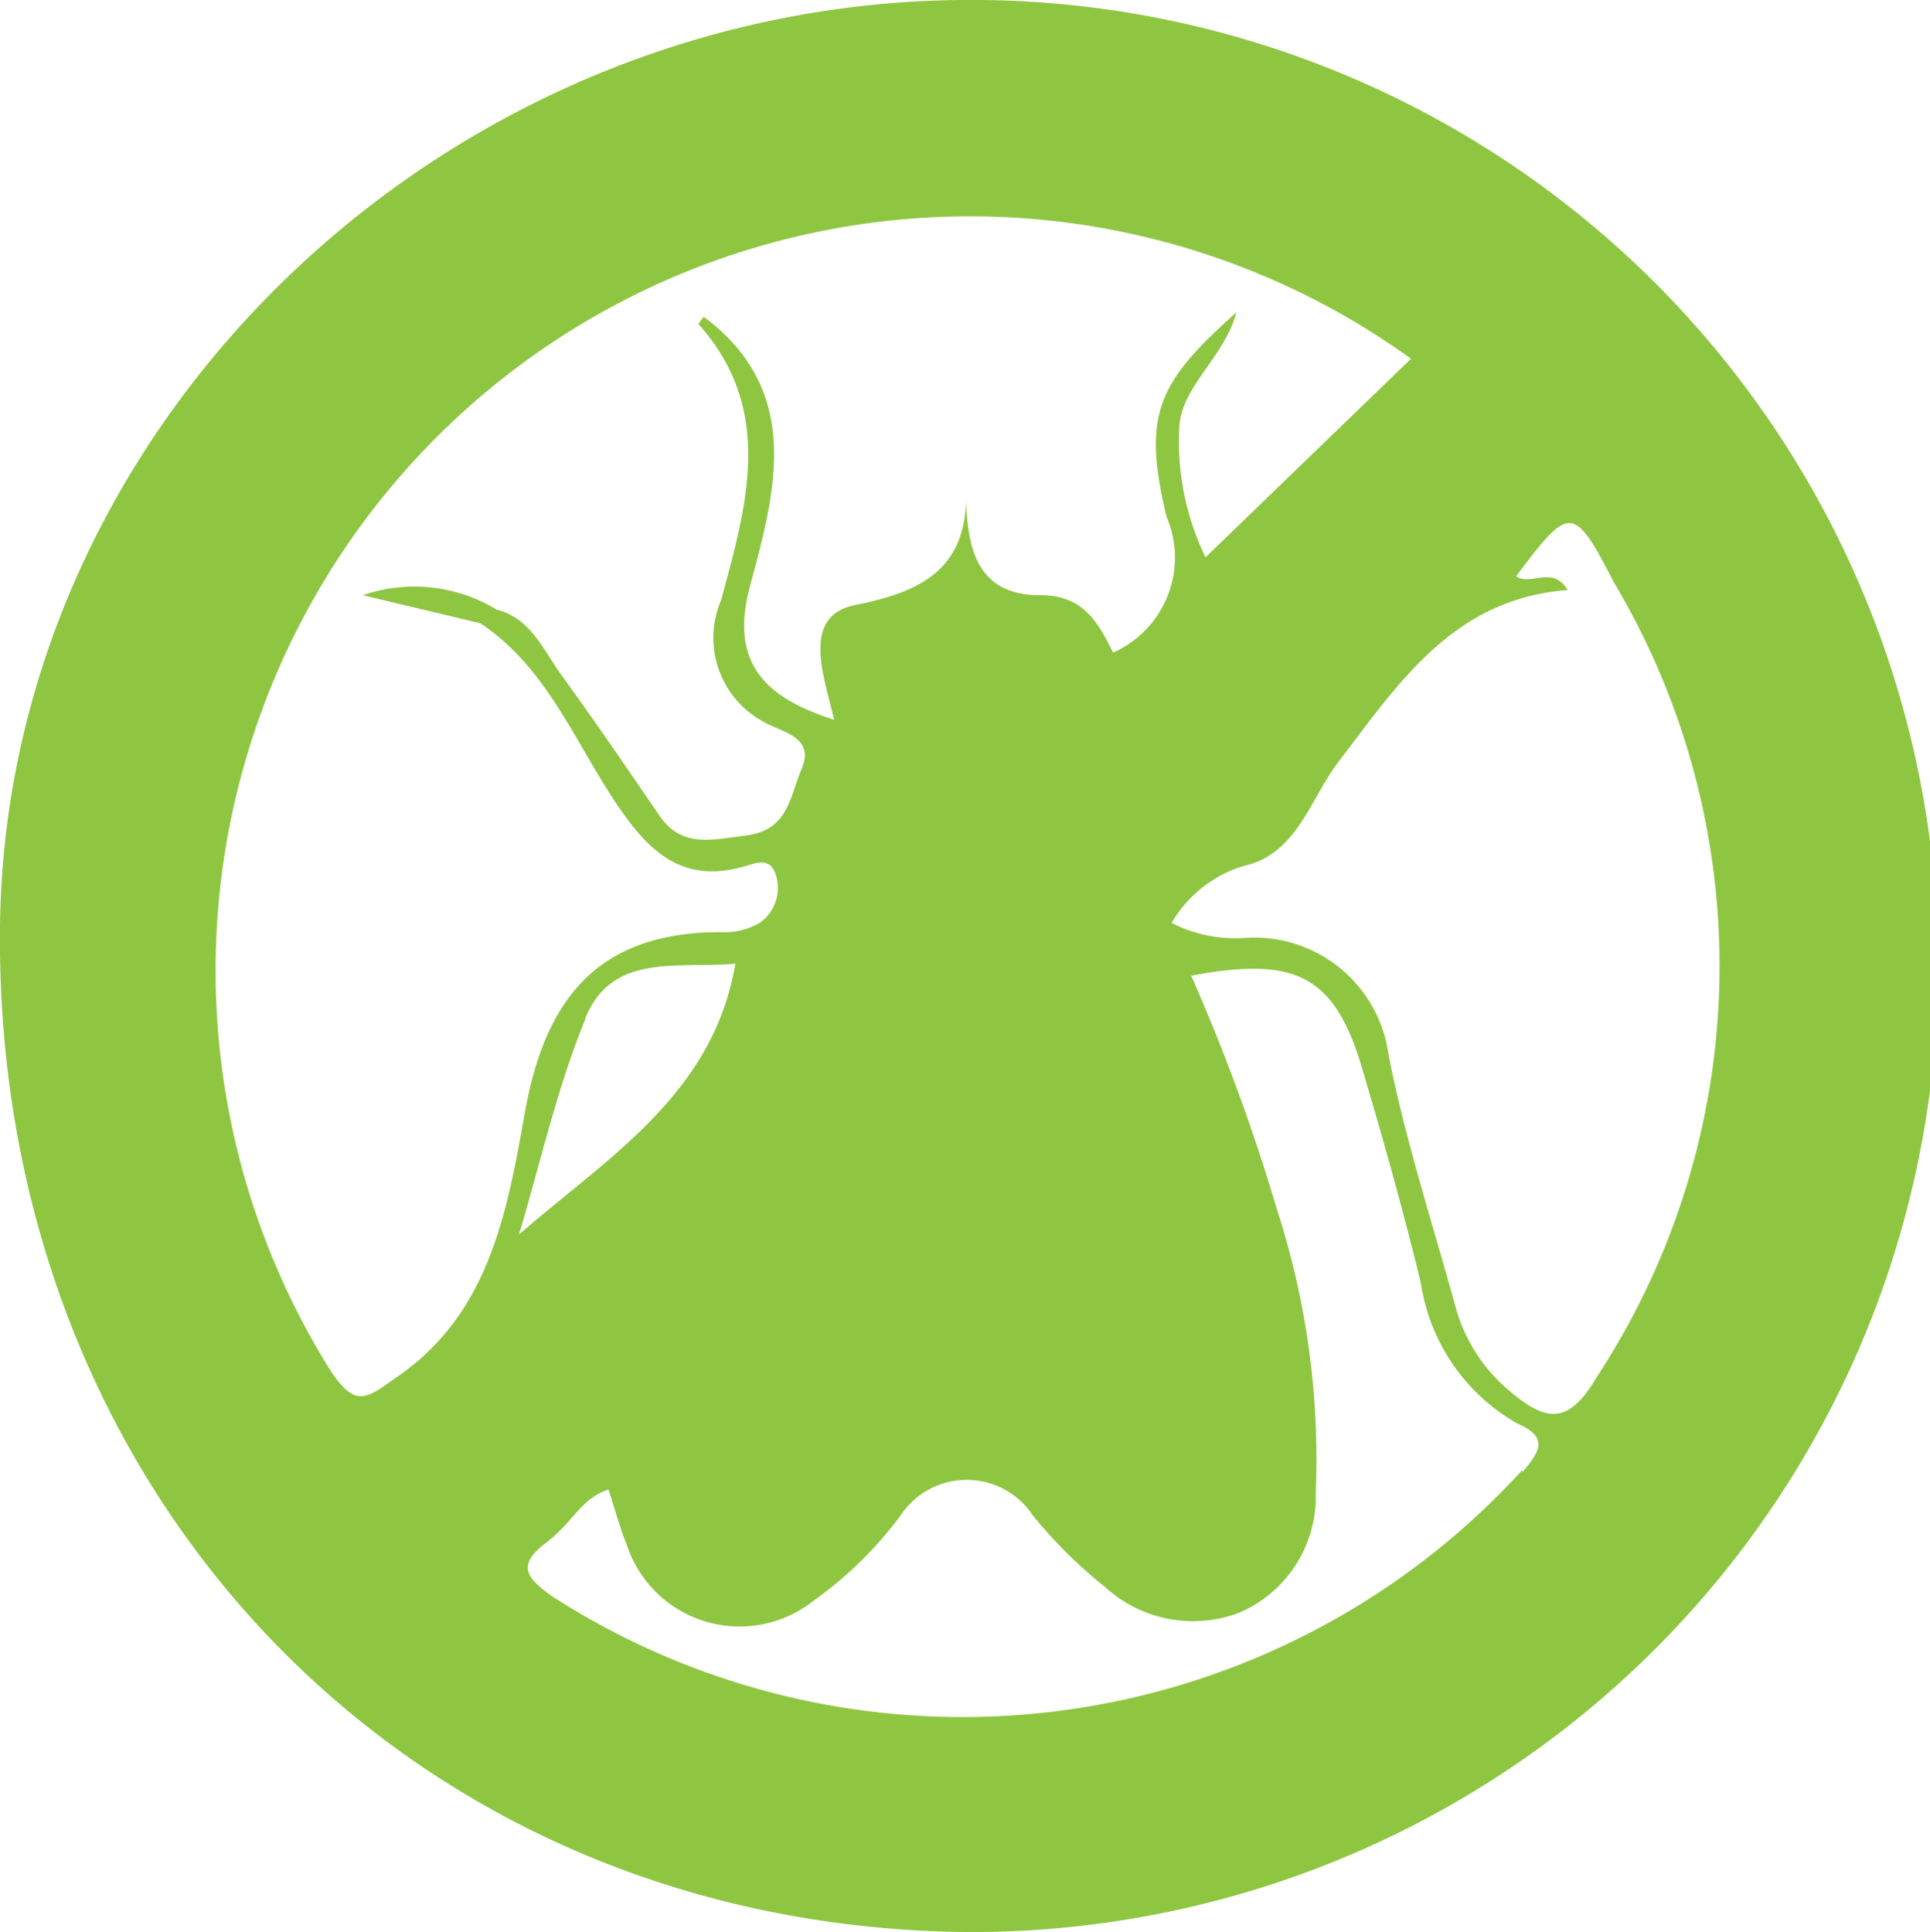<svg xmlns="http://www.w3.org/2000/svg" viewBox="0 0 33.62 33.66"><defs><style>.cls-1{fill:#8ec641;}</style></defs><title>Asset 3</title><g id="Layer_2" data-name="Layer 2"><g id="Layer_1-2" data-name="Layer 1"><path class="cls-1" d="M17.09,0C7.9-.1.1,7.27,0,16.14-.11,26,7.08,33.53,16.77,33.66A16.83,16.83,0,0,0,17.09,0ZM6.9,24c-.52.37-.7.53-1.13-.1A13.14,13.14,0,0,1,24.58,6.25L21,9.71a4.63,4.63,0,0,1-.46-2.2c0-.76.77-1.24,1-2.07C20.15,6.68,19.9,7.23,20.32,9a1.81,1.81,0,0,1-.93,2.37c-.26-.52-.51-1-1.27-1-1.06,0-1.26-.75-1.29-1.63-.05,1.16-.75,1.57-1.93,1.8-.94.19-.56,1.2-.37,2-1.22-.39-1.83-1-1.46-2.35.44-1.63.92-3.38-.81-4.67,0,0-.1.12-.09.13,1.34,1.5.83,3.18.39,4.81a1.66,1.66,0,0,0,.75,2.12c.28.17.89.25.66.8s-.24,1.09-1,1.18c-.57.07-1.1.22-1.49-.36-.56-.82-1.12-1.64-1.7-2.44-.32-.44-.54-1-1.14-1.14a11.06,11.06,0,0,1-1.8-.36c.46.26,1.14.07,1.53.6,1.17.78,1.65,2.09,2.4,3.19.54.79,1.11,1.33,2.14,1.06.21-.05.49-.21.6.12a.74.74,0,0,1-.28.85,1.2,1.2,0,0,1-.67.16c-2,0-3,1-3.39,3C8.85,21,8.58,22.86,6.9,24Zm3.3-6.27c.47-1.14,1.62-.85,2.61-.94-.39,2.28-2.21,3.36-3.77,4.72C9.41,20.28,9.69,19,10.19,17.77Zm16.32,7.88A13.2,13.2,0,0,1,9.63,27.82c-.47-.33-.63-.55-.12-.94s.58-.75,1.09-.93c.11.34.2.67.33,1a2.07,2.07,0,0,0,3.24.94,6.79,6.79,0,0,0,1.52-1.49,1.38,1.38,0,0,1,2.3,0,8.24,8.24,0,0,0,1.26,1.25,2.27,2.27,0,0,0,2.33.45A2.2,2.2,0,0,0,22.92,26a14.09,14.09,0,0,0-.67-4.91A33.7,33.7,0,0,0,20.75,17c1.84-.35,2.52,0,3,1.69.36,1.21.7,2.43,1,3.66a3.39,3.39,0,0,0,1.68,2.45C27,25.05,26.81,25.3,26.52,25.65ZM27.81,24c-.49.83-.88.78-1.53.22a2.89,2.89,0,0,1-.93-1.47c-.4-1.45-.87-2.89-1.16-4.36a2.36,2.36,0,0,0-2.5-2.05,2.42,2.42,0,0,1-1.28-.26,2.17,2.17,0,0,1,1.28-1c.9-.21,1.13-1.15,1.62-1.8,1.05-1.37,2-2.85,4-3-.27-.44-.64-.06-.9-.24.93-1.24,1-1.26,1.7.1A13.06,13.06,0,0,1,27.81,24Z"/><path class="cls-1" d="M8.37,10.86l-2.05-.49a2.76,2.76,0,0,1,2.33.25Z"/></g></g></svg>